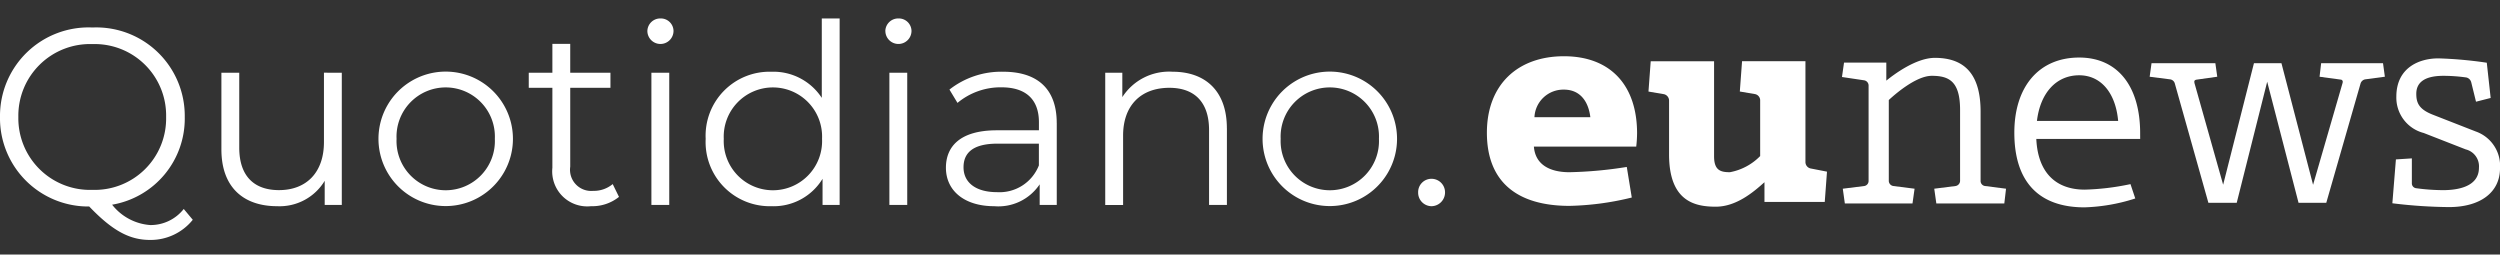 <svg xmlns="http://www.w3.org/2000/svg" width="223.269" height="22.729" viewBox="0 0 223.269 22.729">
  <rect x="0" y="0" width="223.269" height="22.729" fill="#333333" stroke="none"/>
  <g id="Raggruppa_1849" data-name="Raggruppa 1849" transform="translate(1162 257.274)">
    <path id="Tracciato_5933" data-name="Tracciato 5933" d="M47.89,53.082c.123,1.59,1.392,2.285,3.178,2.285a36.461,36.461,0,0,0,5.118-.471l.446,2.731a25.209,25.209,0,0,1-5.564.746c-4.644,0-7.375-2.113-7.375-6.532,0-4.3,2.758-6.831,6.88-6.831,4.149,0,6.532,2.584,6.532,6.879a10.907,10.907,0,0,1-.075,1.192Zm.05-2.631h4.992c-.174-1.415-.919-2.46-2.359-2.46a2.583,2.583,0,0,0-2.633,2.46" transform="translate(-1072.902 -297.261)" fill="#fff"/>
    <path id="Tracciato_5934" data-name="Tracciato 5934" d="M96.684,56.021l-.2,2.707H91.1V56.964c-.969.87-2.509,2.186-4.346,2.186s-4.174-.446-4.174-4.667V49.664a.587.587,0,0,0-.522-.572l-1.317-.224.2-2.707H86.6v8.494c0,1.266.6,1.415,1.416,1.415a5.058,5.058,0,0,0,2.7-1.442V49.688a.571.571,0,0,0-.5-.6l-1.317-.224.2-2.707h5.661v9.014a.585.585,0,0,0,.5.572Z" transform="translate(-1095.52 -297.965)" fill="#fff"/>
    <path id="Tracciato_5935" data-name="Tracciato 5935" d="M137.906,56.824a.452.452,0,0,1-.41-.439V50.177c0-3.231-1.336-4.8-4.083-4.8-1.665,0-3.611,1.443-4.337,2.034V45.8H125.3l-.184,1.287,1.965.293a.476.476,0,0,1,.412.44V56.36a.459.459,0,0,1-.381.463l-1.923.24.183,1.316h6.043l.185-1.316-1.893-.24a.475.475,0,0,1-.409-.439V49.142c.474-.442,2.408-2.161,3.841-2.161,1.559,0,2.525.51,2.525,3.046V56.36a.475.475,0,0,1-.407.463l-1.9.24.186,1.316h6.072l.153-1.316Z" transform="translate(-1122.614 -297.484)" fill="#fff"/>
    <path id="Tracciato_5936" data-name="Tracciato 5936" d="M175.872,52.071c0-4.235-2.035-6.763-5.443-6.763-3.574,0-5.794,2.573-5.794,6.715,0,4.36,2.167,6.664,6.266,6.664a16.276,16.276,0,0,0,4.409-.753l.126-.042-.428-1.281-.116.026a22.259,22.259,0,0,1-3.963.468c-2.666,0-4.2-1.607-4.331-4.528h9.276Zm-9.218-1.1c.3-2.521,1.737-4.079,3.774-4.079,1.932,0,3.256,1.559,3.479,4.079Z" transform="translate(-1146.74 -297.443)" fill="#fff"/>
    <path id="Tracciato_5937" data-name="Tracciato 5937" d="M216.505,46.6H210.98l-.141,1.211,1.909.259a.187.187,0,0,1,.161.172.456.456,0,0,1-.023.152l-2.627,9.068L207.434,46.6h-2.455l-2.751,10.855L199.7,48.493a.779.779,0,0,1-.047-.252c0-.114.115-.156.209-.171l1.84-.26-.17-1.211h-5.7l-.167,1.212,1.832.234a.507.507,0,0,1,.414.368l3,10.659h2.529l2.722-10.815,2.8,10.815h2.476L214.5,48.414a.539.539,0,0,1,.409-.369l1.762-.235Z" transform="translate(-1165.684 -298.232)" fill="#fff"/>
    <path id="Tracciato_5938" data-name="Tracciato 5938" d="M258.732,52.018l-3.753-1.467c-1.279-.488-1.529-1.061-1.529-1.887,0-1.065.816-1.606,2.425-1.606a15.021,15.021,0,0,1,2.036.146.592.592,0,0,1,.444.423l.428,1.743,1.309-.333-.346-3.148-.1-.015a36.56,36.56,0,0,0-4.216-.374c-1.818,0-3.761.9-3.761,3.411a3.259,3.259,0,0,0,2.444,3.253l3.752,1.465a1.556,1.556,0,0,1,1.181,1.639c0,1.744-2,2-3.195,2a18.015,18.015,0,0,1-2.411-.172.432.432,0,0,1-.386-.441V54.432l-1.424.091-.317,3.917.125.016a43.713,43.713,0,0,0,4.934.325c2.81,0,4.555-1.326,4.555-3.461a3.248,3.248,0,0,0-2.194-3.3" transform="translate(-1199.657 -297.561)" fill="#fff"/>
    <path id="Tracciato_5939" data-name="Tracciato 5939" d="M17.216,18.9A4.819,4.819,0,0,1,13.4,20.7c-1.841,0-3.367-.83-5.432-2.986A7.89,7.89,0,0,1,0,9.719,7.908,7.908,0,0,1,8.26,1.728,7.9,7.9,0,0,1,16.5,9.719a7.8,7.8,0,0,1-6.487,7.834,4.758,4.758,0,0,0,3.412,1.818,3.76,3.76,0,0,0,2.985-1.437ZM8.26,16.228a6.378,6.378,0,0,0,6.576-6.509A6.378,6.378,0,0,0,8.26,3.21,6.4,6.4,0,0,0,1.639,9.719,6.4,6.4,0,0,0,8.26,16.228" transform="translate(-1162 -256.546)" fill="#fff"/>
    <path id="Tracciato_5940" data-name="Tracciato 5940" d="M53.04,10.369V22.175H51.513V20.021a4.7,4.7,0,0,1-4.242,2.267c-3.008,0-4.983-1.683-4.983-5.073V10.369h1.594v6.689c0,2.514,1.3,3.794,3.546,3.794,2.469,0,4.018-1.594,4.018-4.287v-6.2Z" transform="translate(-1184.515 -261.147)" fill="#fff"/>
    <path id="Tracciato_5941" data-name="Tracciato 5941" d="M72.287,16.17a6,6,0,0,1,12.009,0,6,6,0,1,1-12.009,0m10.393,0a4.393,4.393,0,1,0-8.777,0,4.393,4.393,0,1,0,8.777,0" transform="translate(-1200.487 -261.045)" fill="#fff"/>
    <path id="Tracciato_5942" data-name="Tracciato 5942" d="M109.049,18.518a3.8,3.8,0,0,1-2.492.83,3.127,3.127,0,0,1-3.456-3.434V8.777h-2.11V7.43h2.11V4.849h1.594V7.43h3.592V8.777h-3.592v7.048a1.891,1.891,0,0,0,2.042,2.155,2.639,2.639,0,0,0,1.751-.606Z" transform="translate(-1215.769 -258.208)" fill="#fff"/>
    <path id="Tracciato_5943" data-name="Tracciato 5943" d="M123.646,1.123A1.15,1.15,0,0,1,124.814,0a1.132,1.132,0,0,1,1.167,1.1,1.167,1.167,0,0,1-2.335.023m.36,3.726H125.6V16.655h-1.594Z" transform="translate(-1227.831 -255.626)" fill="#fff"/>
    <path id="Tracciato_5944" data-name="Tracciato 5944" d="M146.746,0V16.655h-1.526V14.321a5.115,5.115,0,0,1-4.557,2.446,5.73,5.73,0,0,1-5.881-6.015,5.711,5.711,0,0,1,5.881-5.993,5.157,5.157,0,0,1,4.489,2.334V0Zm-1.571,10.752a4.393,4.393,0,1,0-8.777,0,4.393,4.393,0,1,0,8.777,0" transform="translate(-1233.76 -255.626)" fill="#fff"/>
    <path id="Tracciato_5945" data-name="Tracciato 5945" d="M169.1,1.123A1.15,1.15,0,0,1,170.27,0a1.132,1.132,0,0,1,1.167,1.1,1.167,1.167,0,0,1-2.334.023m.359,3.726h1.594V16.655h-1.594Z" transform="translate(-1252.033 -255.626)" fill="#fff"/>
    <path id="Tracciato_5946" data-name="Tracciato 5946" d="M190.569,14.756v7.317h-1.526v-1.84a4.434,4.434,0,0,1-4.063,1.953c-2.671,0-4.31-1.392-4.31-3.434,0-1.818,1.167-3.345,4.557-3.345h3.749v-.718c0-2.02-1.145-3.12-3.345-3.12a6.014,6.014,0,0,0-3.928,1.392l-.718-1.19a7.493,7.493,0,0,1,4.8-1.594c3.053,0,4.781,1.527,4.781,4.579m-1.594,3.771V16.6h-3.7c-2.289,0-3.03.9-3.03,2.11,0,1.369,1.1,2.222,2.985,2.222a3.777,3.777,0,0,0,3.749-2.4" transform="translate(-1258.192 -261.045)" fill="#fff"/>
    <path id="Tracciato_5947" data-name="Tracciato 5947" d="M221.966,15.227v6.846h-1.594V15.384c0-2.492-1.3-3.771-3.547-3.771-2.536,0-4.13,1.571-4.13,4.265v6.2H211.1V10.267h1.526v2.177a4.962,4.962,0,0,1,4.489-2.267c2.873,0,4.848,1.661,4.848,5.05" transform="translate(-1274.394 -261.045)" fill="#fff"/>
    <path id="Tracciato_5948" data-name="Tracciato 5948" d="M241.149,16.17a6,6,0,0,1,12.009,0,6,6,0,1,1-12.009,0m10.393,0a4.393,4.393,0,1,0-8.777,0,4.393,4.393,0,1,0,8.777,0" transform="translate(-1290.392 -261.045)" fill="#fff"/>
    <path id="Tracciato_5949" data-name="Tracciato 5949" d="M270.862,31.839a1.188,1.188,0,0,1,1.19-1.212,1.207,1.207,0,0,1,1.212,1.212,1.227,1.227,0,0,1-1.212,1.235,1.208,1.208,0,0,1-1.19-1.235" transform="translate(-1306.211 -271.933)" fill="#fff"/>
    <rect id="Rettangolo_3324" data-name="Rettangolo 3324" width="107.497" height="22.729" transform="translate(-1046.227 -257.274)" fill="none"/>
  </g>
</svg>
